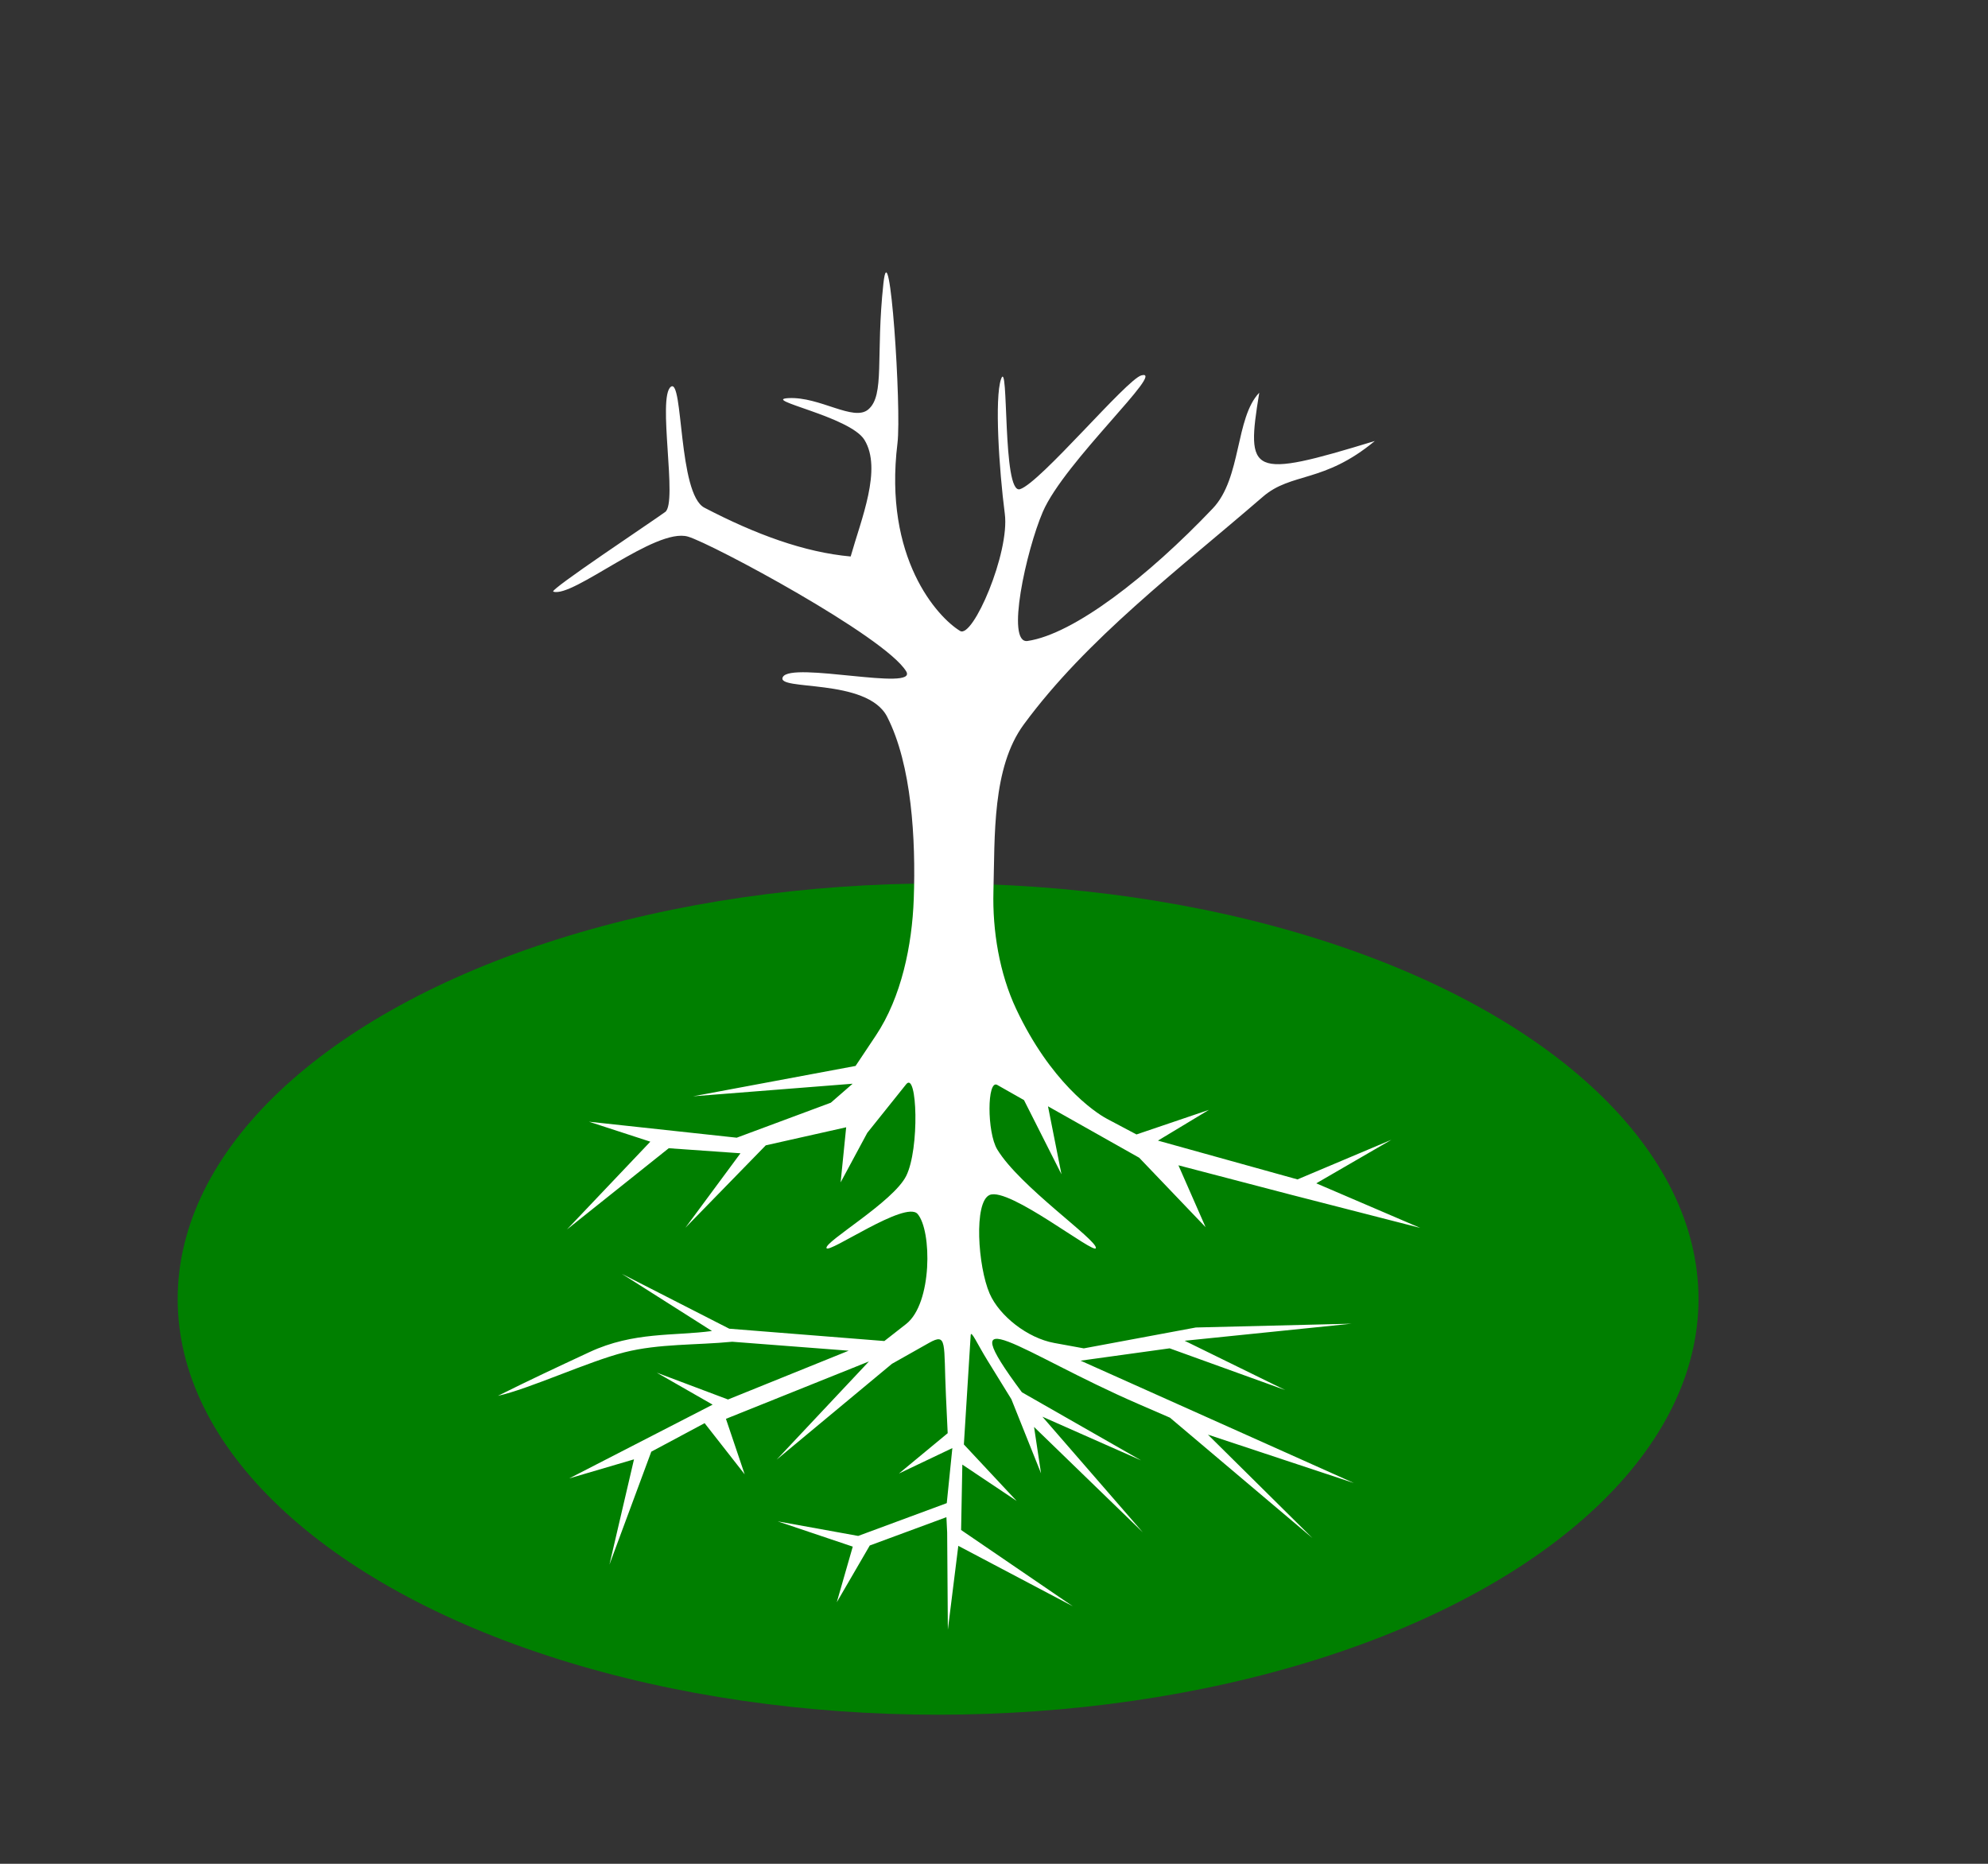 <?xml version="1.0"?><svg width="533.333" height="500" xmlns="http://www.w3.org/2000/svg" xmlns:xlink="http://www.w3.org/1999/xlink">
 <rect width="100%" height="100%" fill="#333333" stroke="none"/>
 <title>Green tree</title>
 <defs>
  <pattern id="pattern2390" patternTransform="translate(481.808,272.061)" xlink:href="#pattern2380"/>
  <pattern id="pattern2388" patternTransform="translate(522.525,272.061)" xlink:href="#pattern2380"/>
  <pattern id="pattern2386" patternTransform="translate(-598.213,273.079)" xlink:href="#pattern2374"/>
  <pattern id="pattern2384" patternTransform="translate(-471.99,274.097)" xlink:href="#pattern2374"/>
  <pattern id="pattern2382" patternTransform="translate(-364.09,272.061)" xlink:href="#pattern2374"/>
  <pattern id="pattern2380" patternTransform="translate(393.248,273.079)" xlink:href="#pattern2372"/>
  <pattern id="pattern2378" patternTransform="translate(282.294,272.061)" xlink:href="#pattern2372"/>
  <pattern id="pattern2376" patternTransform="translate(237.505,272.061)" xlink:href="#pattern2372"/>
  <pattern id="pattern2374" patternTransform="translate(-227.688,272.061)" xlink:href="#pattern2372"/>
  <pattern id="pattern2372" patternTransform="translate(147.8,271.552)" xlink:href="#pattern2368"/>
  <linearGradient id="linearGradient2362">
   <stop id="stop2363" offset="0" stop-color="#00b207"/>
   <stop id="stop2365" offset="0.5" stop-color="#83d400"/>
   <stop id="stop2364" offset="1" stop-color="#00b207"/>
  </linearGradient>
  <linearGradient id="linearGradient2367" x1="-0.094" x2="0.819" xlink:href="#linearGradient2362" y1="0.288" y2="0.288"/>
  <pattern height="35.269" id="pattern2368" patternTransform="translate(93.85,187.064)" patternUnits="userSpaceOnUse" width="35.989">
   <path d="m32.21,34.999l3.779,0.135l-34.55,-0.045c-0.93,-11.786 -1.23,-18.444 -1.44,-35.089c1.71,17.155 1.62,21.444 2.159,32.57c0.09,-6.568 0.54,-12.506 1.619,-18.894c0.06,7.198 -0.24,13.766 -0.9,20.514c0.36,0.24 0.72,0.48 1.08,0.72l3.059,0c-1.14,-2.279 -1.649,-4.649 -1.799,-6.298c0.9,1.5 1.62,3.179 2.159,5.578c-0.78,-4.769 -1.29,-9.267 -1.26,-14.036c0.96,5.578 1.56,8.637 1.799,12.956c0.18,-2.939 0.09,-5.698 0.54,-8.817c0.39,3.719 0.42,7.258 0,10.527l5.578,0.09c-0.78,-5.098 -1.29,-9.207 -1.26,-15.295c1.2,5.818 1.32,9.477 1.979,14.216c-0.24,-5.818 -0.75,-7.948 0.99,-16.825c-0.57,9.357 -0.87,11.247 0.63,18.265l5.938,0c0.21,-9.357 0.15,-13.586 -0.72,-25.372c2.309,10.317 1.829,14.066 1.35,23.213c0.54,-7.678 0.36,-24.443 3.329,-30.501c-1.829,9.747 -2.129,21.114 -2.699,32.3l6.298,0c-0.84,-4.139 -1.59,-8.278 -1.44,-12.416c0.93,6.148 1.32,8.607 2.609,11.067c-0.45,-5.368 0.18,-10.827 1.53,-15.745c-0.6,6.688 -1.246,14.735 -0.36,17.185z" id="path2369" stroke-width="0.25pt" fill-rule="evenodd" fill="url(#linearGradient2367)"/>
  </pattern>
 </defs>
 <g>
  <title>Layer 1</title>
  <g id="g2505">
   <ellipse ry="111.5" rx="204" id="svg_1" cy="348.5" cx="251.666" stroke-width="0.25pt" fill="#007f00"/>
   <path d="m238.014,192.309c6.569,12.874 7.7,32.76 7.125,48.861c-0.443,12.401 -3.306,26.34 -10.179,36.645l-5.432,8.143l-43.579,8.144l42.794,-3.373l-5.857,5.095l-25.241,9.385l-39.638,-4.29l16.459,5.357l-22.361,23.552l27.304,-21.794l19.241,1.356l-14.78,19.988l21.569,-22.119l21.569,-4.844l-1.488,14.783l7.148,-13.287l10.435,-13.038c2.962,-3.7 3.644,17.319 0,24.605c-3.482,6.965 -21.898,17.601 -21.376,19.341c0.496,1.653 21.175,-12.881 24.43,-9.161c3.871,4.423 3.984,24.012 -3.054,29.52l-5.853,4.58l-41.608,-3.308l-28.784,-14.704l24.148,15.324c-10.273,1.376 -21.034,0.147 -32.856,5.654c-8.861,4.129 -15.702,7.314 -24.571,11.734c8.435,-1.856 24.155,-9.193 33.959,-11.678c9.283,-2.352 19.267,-1.887 28.9,-2.831l31.245,2.402l-32.375,13.09l-19.114,-7.197l14.987,8.58l-38.455,19.778l17.362,-5.107l-6.588,28.238l11.225,-30.292l14.308,-7.652l10.745,13.724l-5.026,-14.887l38.363,-15.396l-24.748,26.338l30.919,-25.702l9.925,-5.599c5.004,-2.823 3.904,-0.018 4.559,14.082l0.471,10.129l-13.081,10.823l14.334,-6.825l-1.502,14.768l-23.767,8.795l-21.593,-3.909l20.143,6.78l-4.287,14.922l8.852,-15.228l20.56,-7.594l0.2,4.113l0.186,26.07l2.803,-22.494l30.716,16.208l-29.966,-20.458l0.332,-17.543l14.558,9.736l-14.146,-15.138l1.825,-29.273c0.097,-1.55 1.706,2.199 4.531,6.778l6.387,10.353l7.959,19.893l-1.874,-12.448l29.173,28.27l-26.94,-31.025l26.501,11.727l-31.995,-18.279c-19.837,-26.669 -0.05,-10.44 31.047,3.054l8.675,3.764l38.211,32.288l-28.023,-27.737l39.159,12.98l-73.321,-32.827l23.89,-3.307l31.016,11.199l-26.99,-13.232l44.773,-4.58l-41.766,1.019l-30.059,5.6l-7.959,-1.454c-7.143,-1.305 -14.701,-7.258 -17.305,-13.233c-3.164,-7.258 -4.311,-24.619 0,-26.466c5.19,-2.224 28.19,16.123 28.502,14.251c0.366,-2.199 -20.434,-16.489 -26.466,-26.466c-2.79,-4.613 -2.742,-18.86 0,-17.305l7.178,4.072l10.057,19.907l-3.618,-18.242l24.467,13.794l17.815,18.632l-7.288,-16.596l30.14,7.876l34.73,8.915l-27.892,-11.959l20.153,-11.682l-25.193,10.632l-37.43,-10.408l13.675,-8.248l-19.439,6.597l-7.923,-4.201c-3.554,-1.884 -15.217,-10.07 -24.343,-29.447c-4.503,-9.562 -6.388,-21.025 -6.107,-31.556c0.397,-14.917 -0.392,-33.181 8.143,-44.789c16.913,-23.002 41.342,-41.38 64.13,-61.076c7.688,-6.644 16.31,-3.576 30.039,-14.964c-33.545,10.257 -34.596,9.082 -30.999,-12.952c-6.481,6.757 -4.714,22.886 -12.469,31.042c-17.405,18.306 -37.287,33.719 -49.683,35.556c-5.926,0.878 -0.36,-24.27 4.072,-34.61c5.748,-13.412 33.322,-38.472 26.466,-36.645c-3.957,1.054 -27.096,28.808 -32.574,30.537c-4.808,1.519 -2.955,-35.616 -5.089,-29.519c-1.759,5.021 -0.526,24.251 1.017,36.136c1.355,10.435 -8.566,33.495 -11.989,31.417c-6.078,-3.69 -20.591,-19.568 -16.811,-50.336c1.13,-9.198 -2.099,-58.32 -3.773,-42.861c-2.117,19.546 0.46,29.98 -4.072,33.787c-3.951,3.319 -12.987,-3.496 -21.376,-3.054c-7.564,0.399 16.5,4.926 20.358,11.197c4.806,7.812 -0.849,21.227 -3.692,31.288c-12.426,-1.115 -25.538,-5.948 -39.235,-13.088c-7.085,-3.694 -5.641,-34.839 -8.987,-32.451c-3.727,2.66 1.881,31.097 -1.527,33.592c-3.601,2.636 -31.253,20.978 -30.029,21.377c5.329,1.736 27.374,-17.306 36.136,-14.76c6.292,1.827 52.863,26.781 58.531,36.136c3.335,5.504 -30.795,-2.732 -33.082,1.527c-2.062,3.839 22.59,0.101 27.993,10.688l0,0z" id="path1723" stroke-width="0.25pt" fill-rule="evenodd" fill="#ffffff"/>
  </g>
 </g>
</svg>